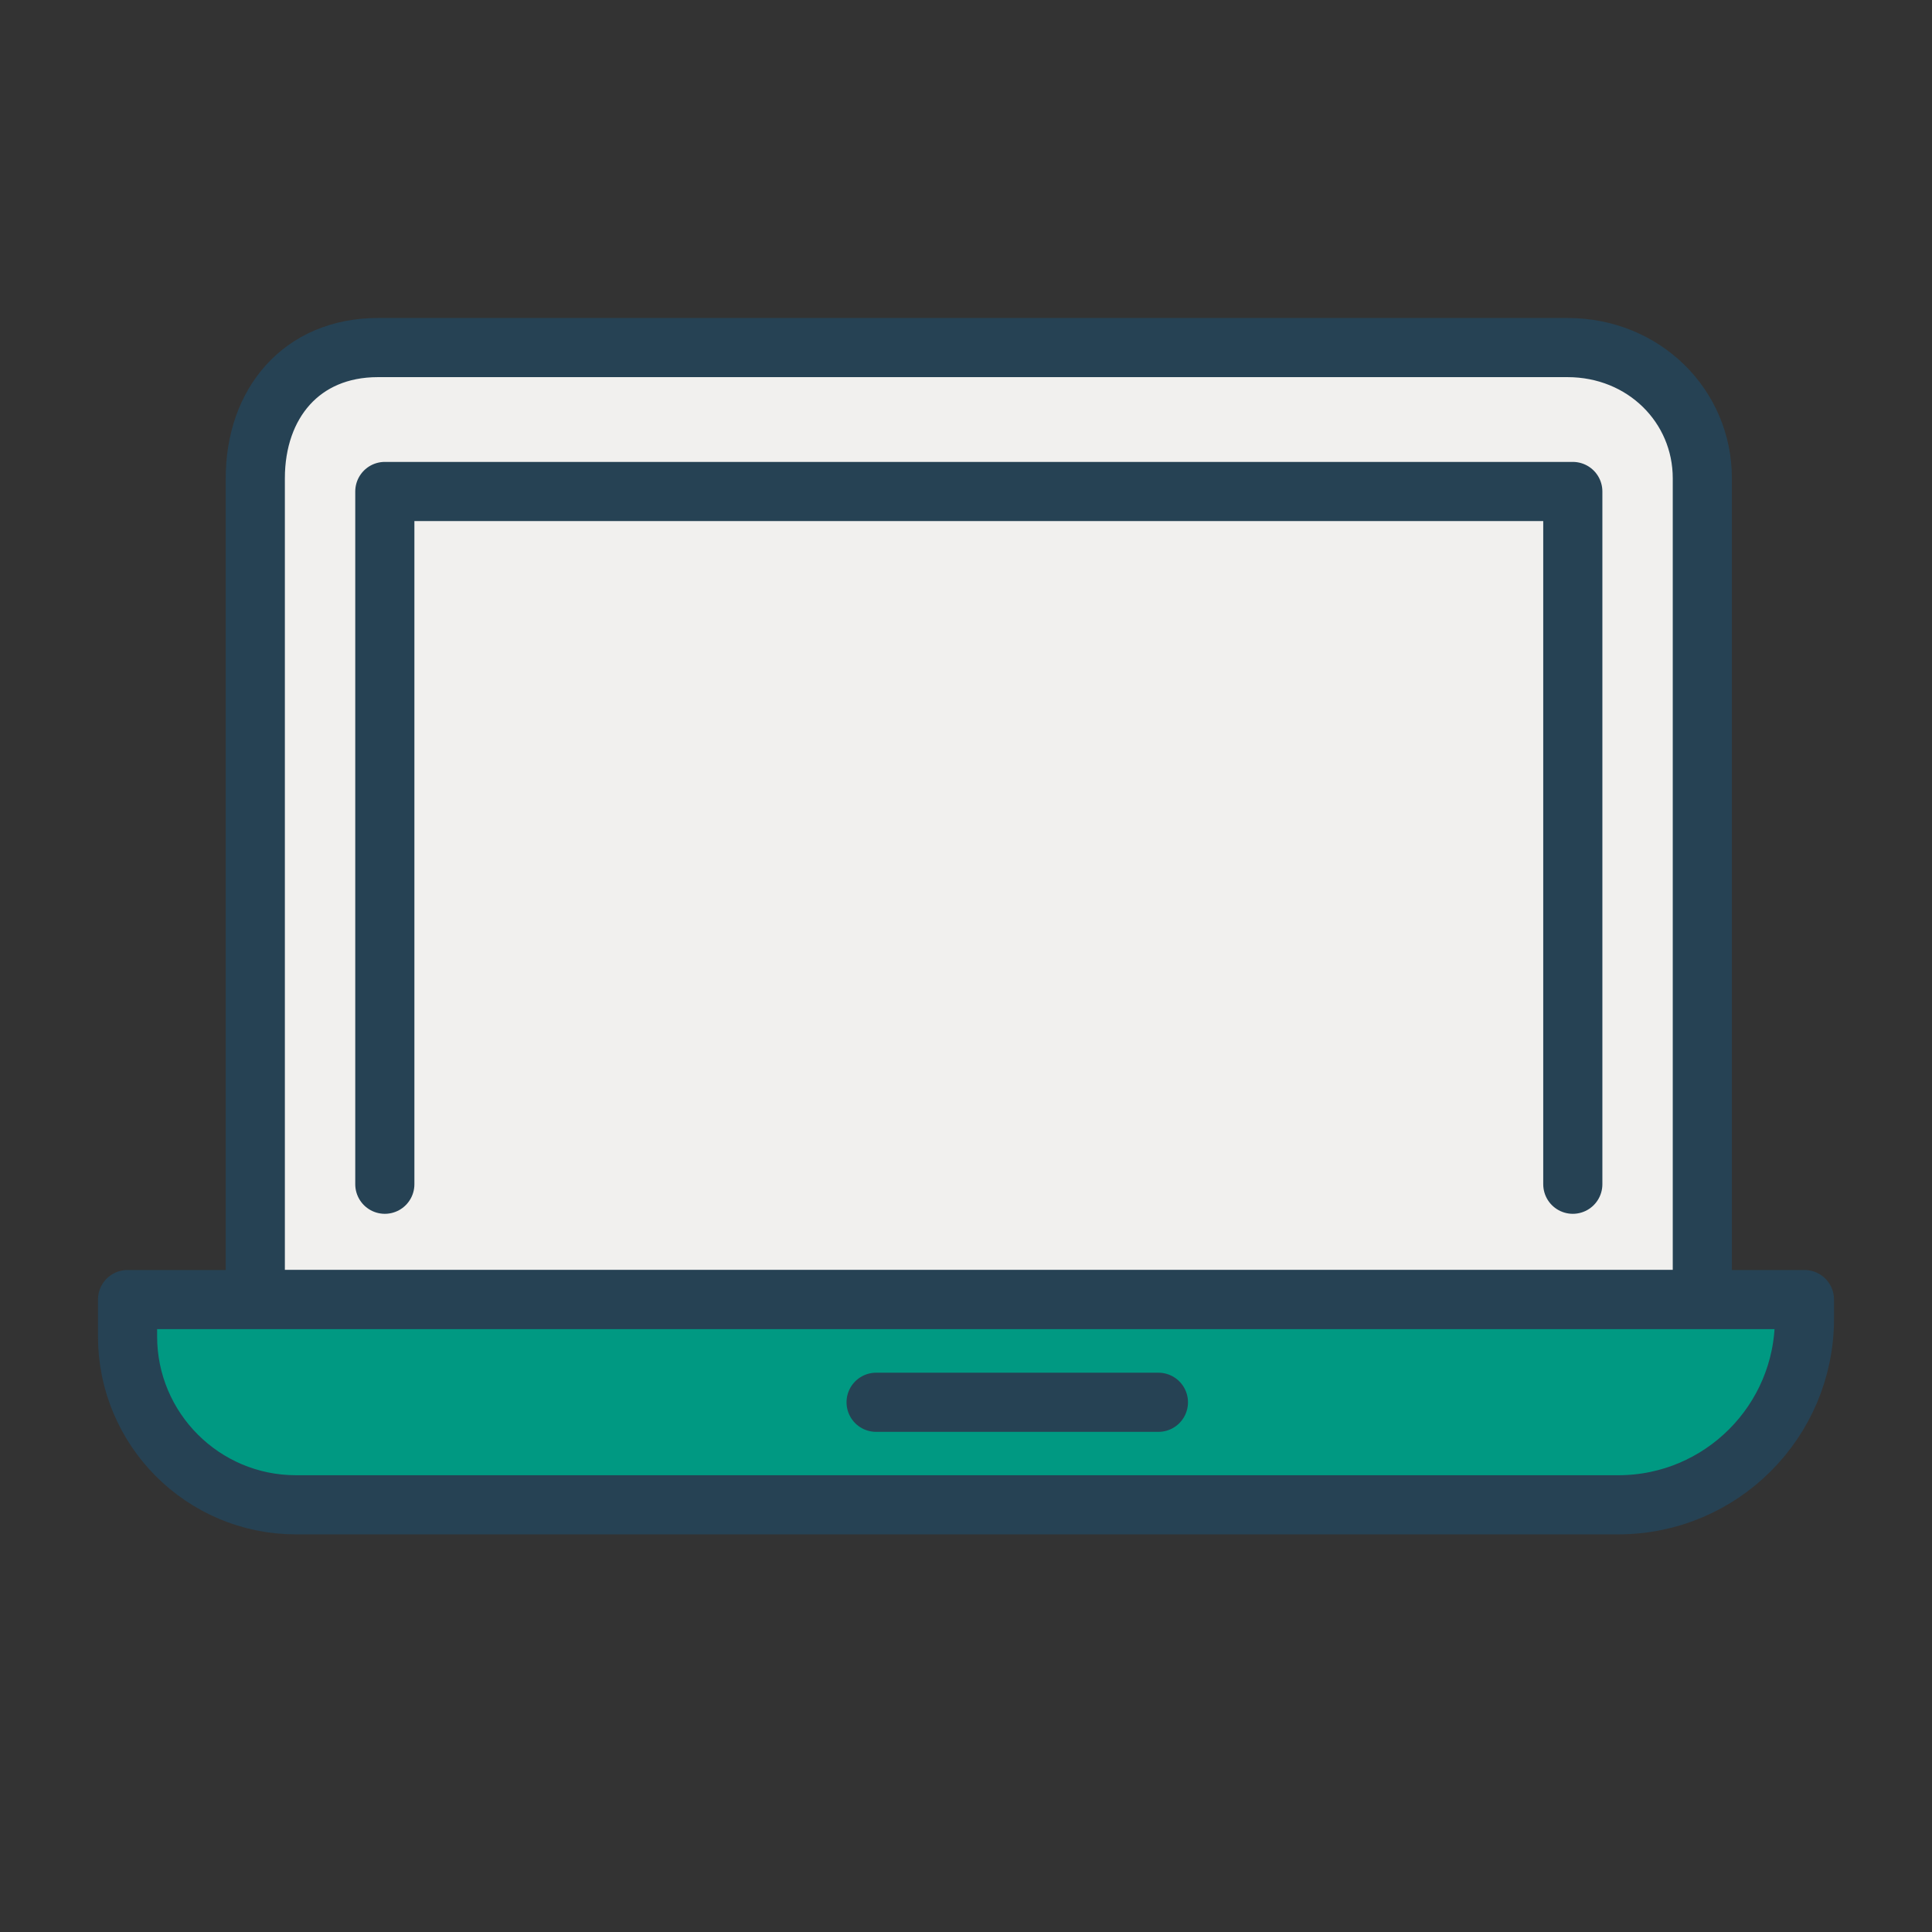 <?xml version="1.0" encoding="UTF-8"?> <svg xmlns="http://www.w3.org/2000/svg" id="a" data-name="Layer_1" viewBox="0 0 98 98"><rect x="0" y="0" width="98" height="98" fill="#333333" stroke="none"/><defs><style> .c, .d { fill: none; } .d, .e, .f { stroke: #264254; stroke-linecap: round; stroke-linejoin: round; stroke-width: 3px; } .e { fill: #009982; } .f { fill: #f1f0ee; } </style></defs><path class="f" d="M79.51,17.63c3.88,0,6.84,2.97,6.84,6.63v41.66H12.95V24.26c0-3.79,2.34-6.63,6.22-6.63h60.34Z"></path><rect class="c" x="19.52" y="24.93" width="60.26" height="41.03"></rect><path class="e" d="M6.47,65.92h85.06v.97c0,5.21-4.23,9.44-9.44,9.44H15.01c-4.71,0-8.54-3.83-8.54-8.54v-1.87h0Z"></path><line class="d" x1="44.44" y1="71.13" x2="58.76" y2="71.13"></line><polyline class="d" points="19.52 60.07 19.52 24.93 79.78 24.93 79.78 60.07"></polyline></svg> 